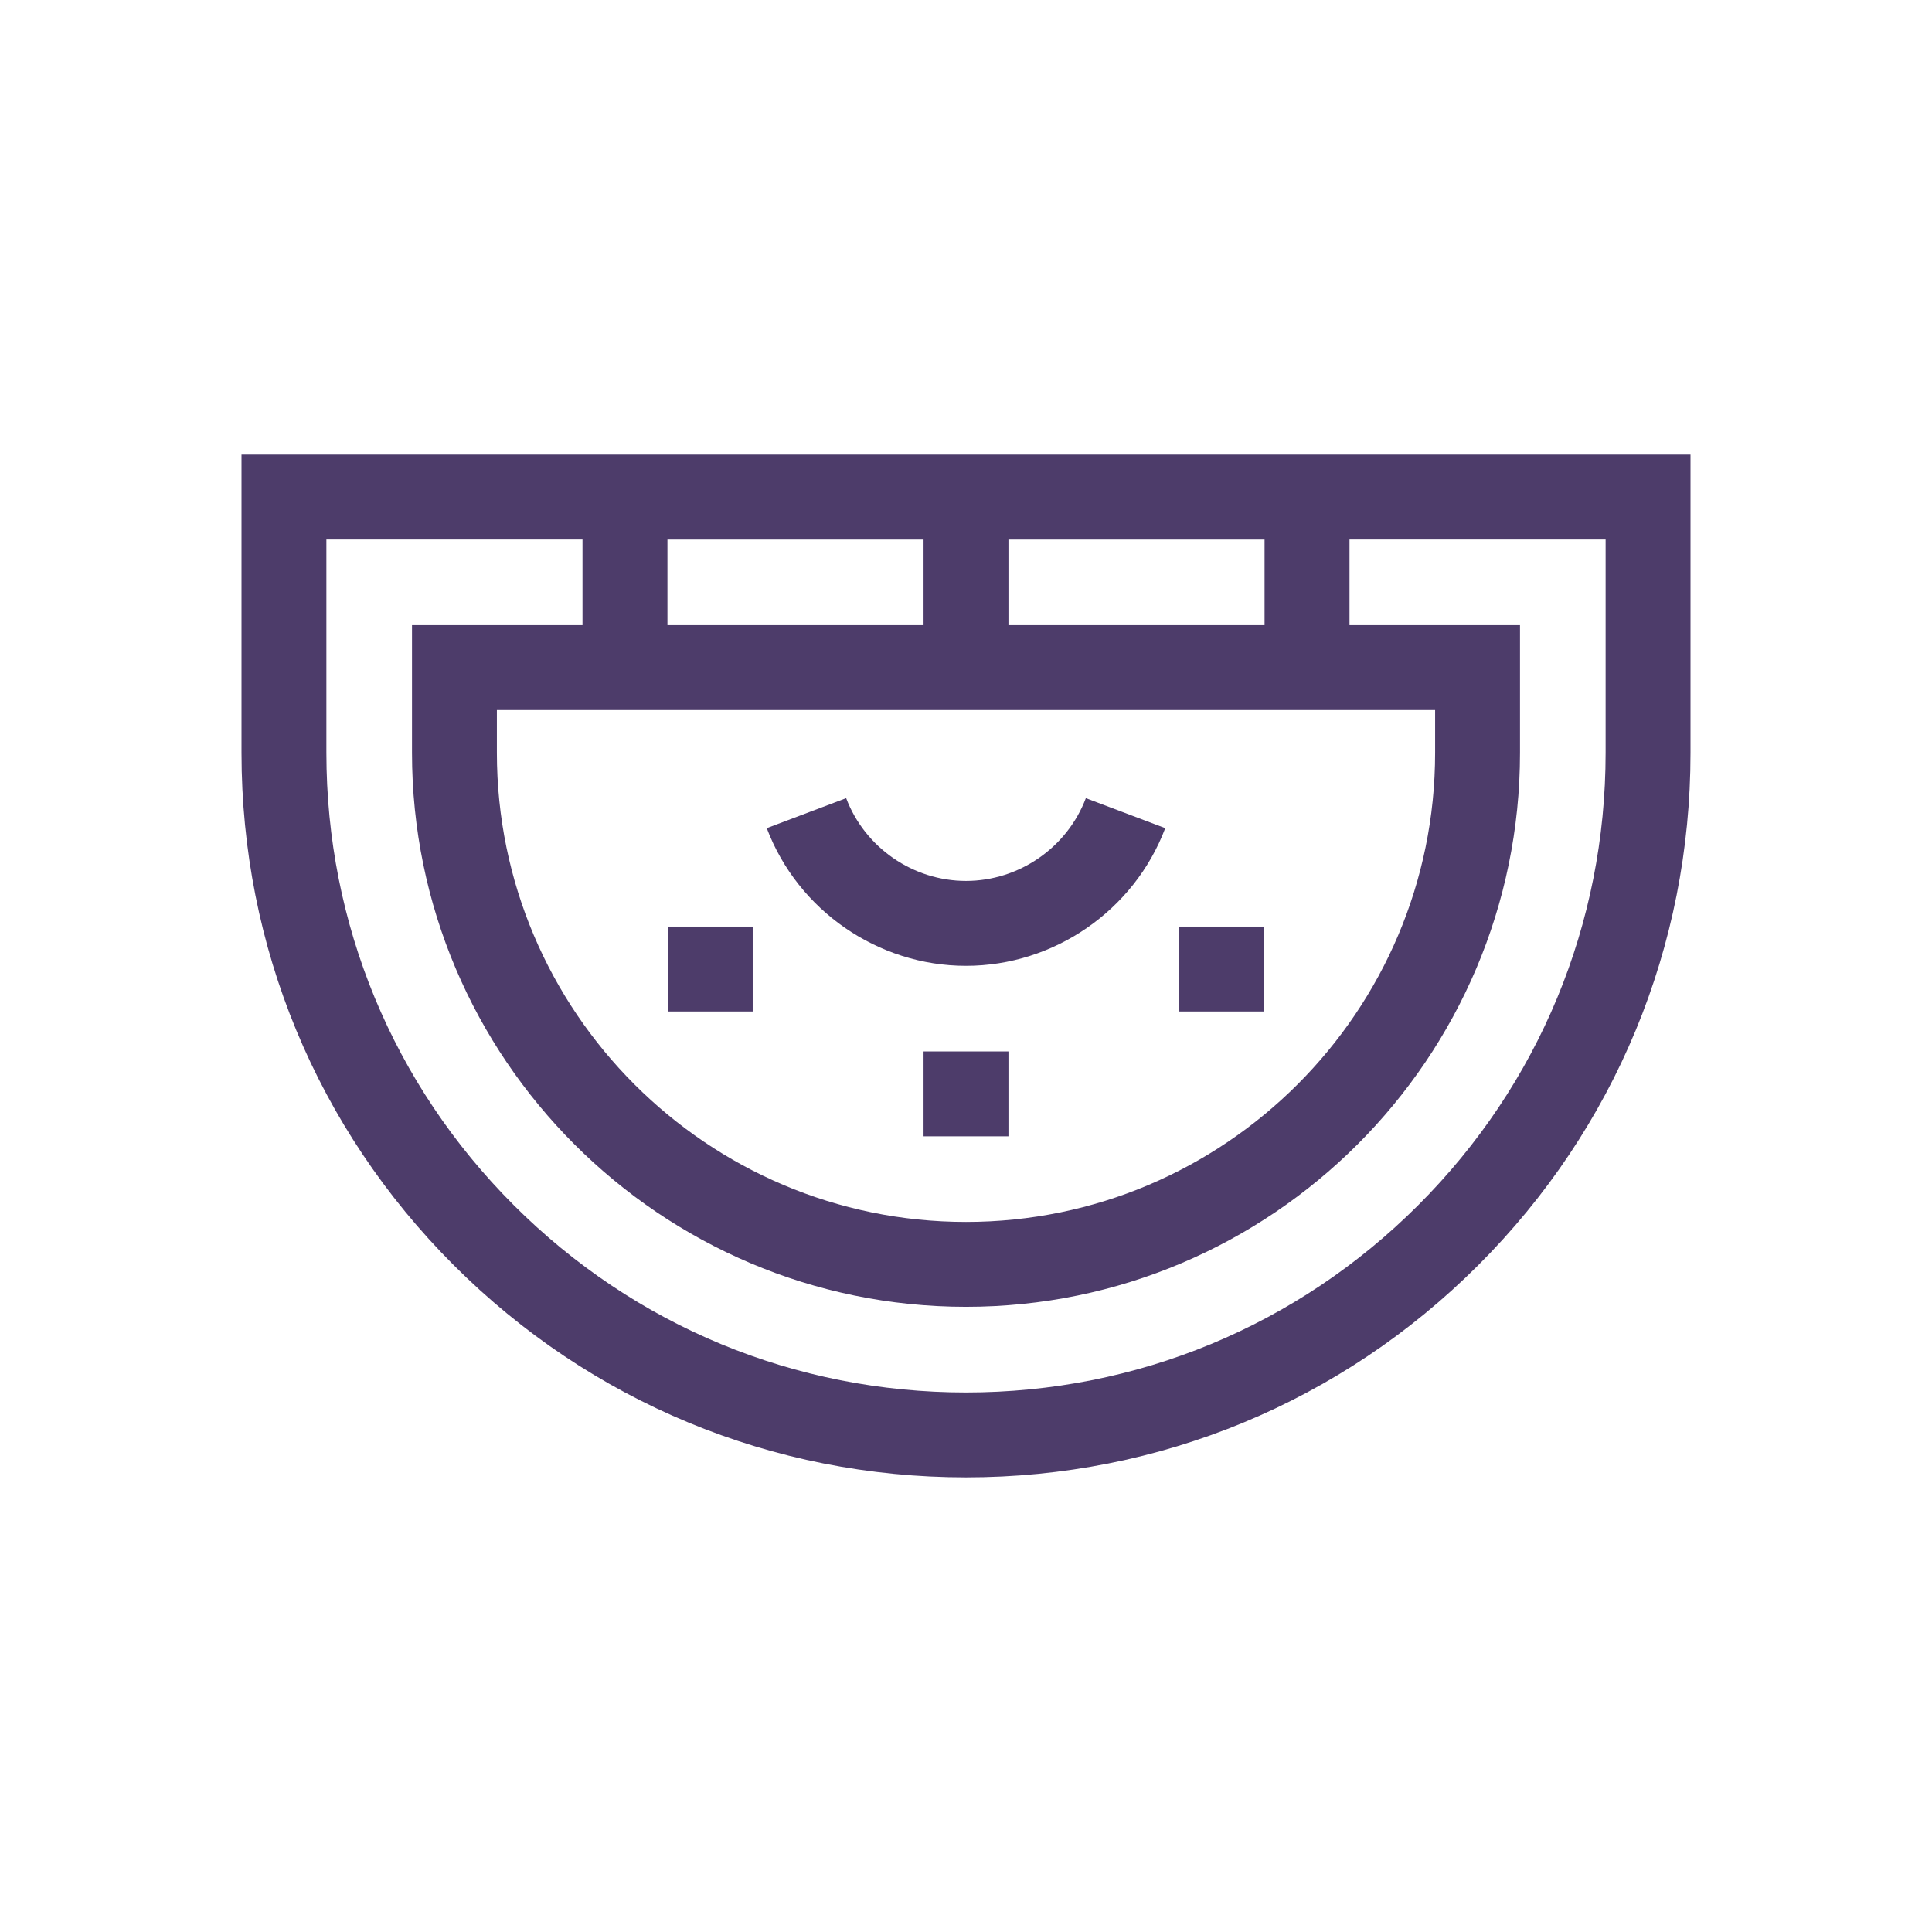 <svg width="32" height="32" viewBox="0 0 32 32" fill="none" xmlns="http://www.w3.org/2000/svg">
<path d="M15.297 17.415H16.703V18.821H15.297V17.415Z" fill="#4D3C6A"/>
<path d="M19.533 15.347H20.939V16.753H19.533V15.347Z" fill="#4D3C6A"/>
<path d="M11.06 15.347H12.467V16.753H11.06V15.347Z" fill="#4D3C6A"/>
<path d="M4 7.53V12.47C4 15.675 5.248 18.689 7.515 20.955C9.781 23.222 12.795 24.47 16 24.47C19.205 24.47 22.219 23.222 24.485 20.955C26.752 18.689 28 15.675 28 12.47V7.53H4ZM11.055 10.354V8.937H15.297V10.354H11.055ZM23.77 11.761V12.47C23.77 16.754 20.284 20.239 16 20.239C11.716 20.239 8.23 16.754 8.23 12.47V11.761L23.77 11.761ZM16.703 10.354V8.937H20.945V10.354H16.703ZM26.594 12.47C26.594 15.3 25.492 17.96 23.491 19.961C21.49 21.962 18.83 23.064 16 23.064C13.17 23.064 10.51 21.962 8.509 19.961C6.508 17.96 5.406 15.3 5.406 12.47V8.936H9.648V10.354H6.824V12.47C6.824 17.529 10.941 21.645 16 21.645C21.059 21.645 25.176 17.529 25.176 12.47V10.354H22.352V8.936H26.594V12.47Z" fill="#4D3C6A"/>
<path d="M16 15.997C17.458 15.997 18.785 15.081 19.3 13.717L17.985 13.22C17.675 14.04 16.877 14.591 16 14.591C15.123 14.591 14.325 14.04 14.015 13.22L12.7 13.717C13.215 15.081 14.542 15.997 16 15.997Z" fill="#4D3C6A"/>
</svg>

